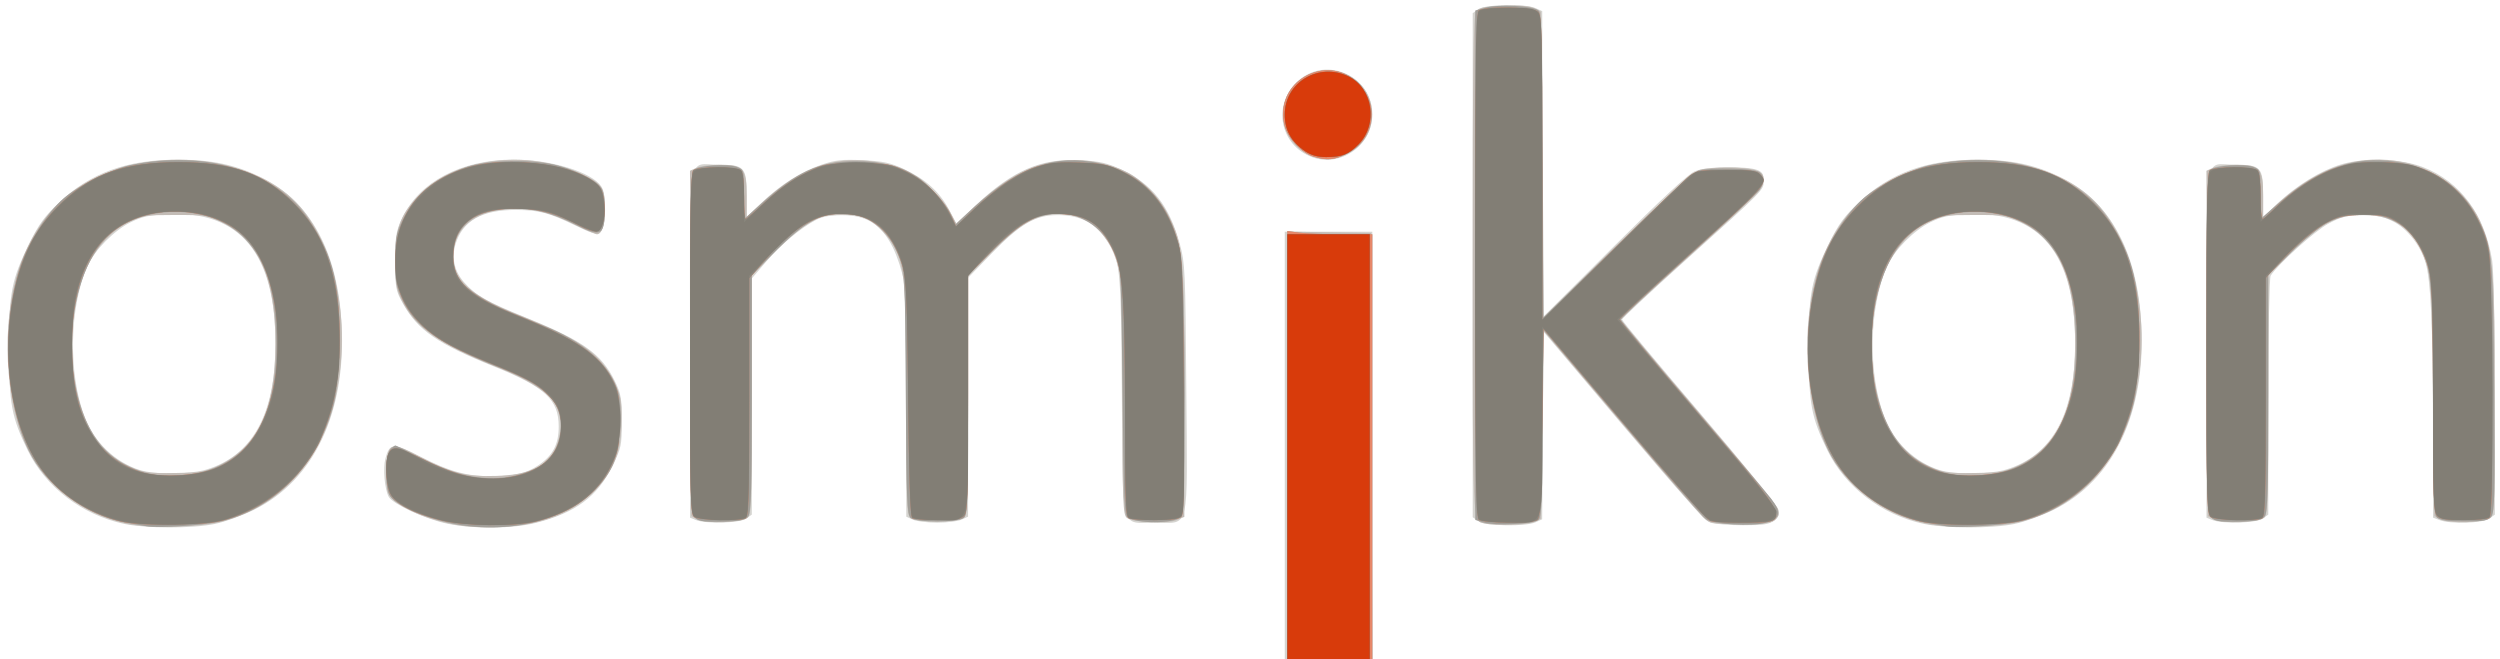 <?xml version="1.0" encoding="UTF-8" standalone="no"?>
<svg xmlns:dc="http://purl.org/dc/elements/1.1/" xmlns:cc="http://creativecommons.org/ns#" xmlns:rdf="http://www.w3.org/1999/02/22-rdf-syntax-ns#" xmlns:svg="http://www.w3.org/2000/svg" xmlns="http://www.w3.org/2000/svg" xmlns:xlink="http://www.w3.org/1999/xlink" xmlns:sodipodi="http://sodipodi.sourceforge.net/DTD/sodipodi-0.dtd" xmlns:inkscape="http://www.inkscape.org/namespaces/inkscape" id="svg4136" version="1.1" inkscape:version="0.91 r13725" width="971" height="256" viewBox="0 0 971 256" sodipodi:docname="logo_final_21.02.svg">
  <rect x="0" y="0" width="971" height="256" fill="#333333" stroke="none"/>
  <defs id="defs4140"></defs>
  <g id="g4164">
    <path style="fill:#ffffff" d="M 0,128 0,0 485.5,0 971,0 l 0,128 0,128 -485.5,0 L 0,256 0,128 Z" id="path4180" inkscape:connector-curvature="0"></path>
    <path style="fill:#d5d4d0" d="m 499,173 0,-83 17,0 17,0 0,83 0,83 -17,0 -17,0 0,-83 z M 48,203.44 C 31.857,199.96 17.74,189.166 10.805,175 4.456,162.032 3.519,156.955 3.509,135.5 3.499,113.48 4.408,108.783 11.47,94.401 15.058,87.092 17.313,84.003 22.926,78.709 35.252,67.081 49.196,62.035 69,62.035 c 13.427,0 22.448,1.918 32.634,6.938 18.939,9.334 29.59,28.915 31.052,57.086 1.77,34.1 -10.688,60.453 -34.013,71.949 C 94.178,200.223 87.35,202.695 83.5,203.501 74.77,205.327 56.611,205.296 48,203.44 Z M 79.972,182.416 c 18.05,-5.36 26.967,-21.44 27.011,-48.708 0.056,-35.086 -13.607,-51.75 -41.433,-50.533 -7.417,0.324 -10.222,0.919 -14.73,3.125 -6.479,3.17 -14.146,10.924 -16.854,17.045 -7.072,15.988 -7.53,41.739 -1.045,58.802 3.626,9.541 11.915,17.447 21.404,20.413 5.866,1.834 19.238,1.759 25.648,-0.145 z M 173.5,203.351 c -8.394,-1.781 -21.04,-7.623 -22.53,-10.408 -1.604,-2.997 -2.292,-10.989 -1.279,-14.861 1.571,-6.007 3.178,-6.098 13.535,-0.77 11.323,5.825 17.977,7.662 27.774,7.671 8.695,0.007 13.397,-1.101 18.094,-4.267 C 214.715,176.927 217,172.578 217,165.664 217,155.238 211.749,150.347 192.065,142.437 169.779,133.482 162.231,128.259 156.422,117.774 153.689,112.842 153.5,111.787 153.5,101.5 c 0,-9.809 0.287,-11.612 2.648,-16.648 C 162.846,70.565 179.113,62 199.55,62 c 14.482,0 30.345,4.858 33.981,10.407 1.138,1.736 1.48,4.347 1.265,9.632 -0.402,9.86 -1.38,10.373 -10.934,5.737 -10.658,-5.172 -14.41,-6.172 -23.362,-6.227 -13.299,-0.082 -20.848,4.203 -23.603,13.399 -1.581,5.276 -0.409,10.399 3.36,14.691 4.486,5.109 8.562,7.427 24.332,13.833 21.815,8.862 29.058,14.035 34.141,24.386 2.469,5.029 2.77,6.734 2.77,15.694 0,9.614 -0.165,10.386 -3.778,17.696 -5.781,11.696 -14.163,17.9 -29.478,21.817 -9.159,2.342 -24.46,2.468 -34.744,0.286 z M 747,203.44 C 730.857,199.96 716.74,189.166 709.805,175 c -6.349,-12.968 -7.286,-18.045 -7.296,-39.5 -0.01,-22.02 0.9,-26.717 7.961,-41.099 3.588,-7.308 5.843,-10.397 11.456,-15.692 C 734.252,67.081 748.196,62.035 768,62.035 c 13.427,0 22.448,1.918 32.634,6.938 18.939,9.334 29.59,28.915 31.052,57.086 1.77,34.1 -10.688,60.453 -34.013,71.949 -4.495,2.216 -11.323,4.688 -15.173,5.493 -8.73,1.827 -26.889,1.795 -35.5,-0.061 z m 31.972,-21.024 c 18.05,-5.36 26.967,-21.44 27.011,-48.708 0.057,-35.086 -13.607,-51.75 -41.433,-50.533 -7.417,0.324 -10.222,0.919 -14.73,3.125 -6.479,3.17 -14.146,10.924 -16.854,17.045 -7.072,15.988 -7.53,41.739 -1.045,58.802 3.626,9.541 11.915,17.447 21.404,20.413 5.866,1.834 19.238,1.759 25.648,-0.145 z M 574.223,202.443 572,200.887 572,103 572,5.113 574.223,3.557 c 2.709,-1.897 18.325,-2.176 22.23,-0.396 L 599,4.321 l 0,59.566 0,59.566 27.75,-27.677 c 18.261,-18.213 29.021,-28.207 31.468,-29.226 4.246,-1.769 20.087,-2.144 24.217,-0.574 2.015,0.766 2.565,1.661 2.565,4.171 0,3.764 0.817,2.935 -31.771,32.248 C 640.453,113.886 630,123.665 630,124.125 c 0,0.46 13.507,16.657 30.015,35.993 16.508,19.336 30.301,36.296 30.651,37.688 0.479,1.909 0.079,2.983 -1.626,4.363 -1.846,1.495 -4.051,1.831 -12.002,1.831 -5.357,0 -11.057,-0.459 -12.668,-1.021 -2.054,-0.716 -12.169,-11.931 -33.899,-37.586 L 599.5,128.828 l -0.262,36.431 -0.262,36.431 -2.535,1.155 c -3.896,1.775 -19.513,1.493 -22.218,-0.402 z M 270.25,201.969 268,201.064 268,133.567 C 268,55.838 266.677,64 279.279,64 289.194,64 290,64.901 290,75.981 l 0,8.323 5.814,-5.546 c 7.477,-7.132 15.279,-12.091 23.299,-14.811 5.332,-1.808 7.974,-2.091 15.999,-1.715 8.046,0.377 10.673,0.947 16.123,3.497 8.269,3.87 13.773,8.844 17.356,15.689 l 2.826,5.397 7.634,-7.158 c 14.485,-13.582 25.286,-18.226 40.531,-17.429 7.538,0.394 10.383,1.034 15.739,3.541 12.248,5.732 18.736,13.923 22.894,28.906 2.062,7.43 2.191,10.256 2.546,56.006 C 461.206,207.774 462.314,203 448.611,203 c -13.693,0 -12.475,4.726 -12.882,-50 -0.381,-51.141 -0.503,-52.247 -6.705,-60.809 -4.259,-5.879 -9.958,-8.611 -18.023,-8.64 -8.91,-0.031 -14.585,3.257 -26.014,15.071 L 376,107.91 l 0,46.384 0,46.384 -2.547,1.161 C 372.052,202.478 367.798,203 364,203 c -3.798,0 -8.052,-0.522 -9.453,-1.161 L 352,200.679 351.992,158.089 C 351.988,134.555 351.534,112.592 350.979,109 c -0.553,-3.575 -2.462,-9.408 -4.242,-12.961 -4.446,-8.875 -10.012,-12.417 -19.569,-12.455 -4.579,-0.018 -7.764,0.55 -10.168,1.813 -6.147,3.229 -13.76,9.596 -19.461,16.275 L 292,108.16 l 0,45.863 0,45.863 -2.223,1.557 c -2.489,1.743 -15.619,2.097 -19.527,0.526 z m 589,0 -2.25,-0.904 0,-67.497 C 857,55.838 855.677,64 868.279,64 878.193,64 879,64.901 879,75.974 l 0,8.316 5.384,-5.092 c 7.614,-7.201 16.9,-12.923 24.928,-15.362 8.85,-2.688 23.244,-2.219 31.688,1.032 14.576,5.612 24.05,18.381 26.965,36.345 0.587,3.619 1.023,25.89 1.028,52.48 l 0.008,46.193 -2.223,1.557 c -2.556,1.79 -15.039,2.168 -19.212,0.581 L 945,201.049 944.956,163.275 c -0.043,-37.555 -0.846,-54.422 -2.923,-61.452 -1.913,-6.471 -7.102,-13.019 -12.508,-15.781 -3.976,-2.031 -6.386,-2.532 -12,-2.495 -5.974,0.04 -7.943,0.538 -13.16,3.328 -5.335,2.853 -19.563,15.667 -22.436,20.205 -0.497,0.785 -0.906,21.835 -0.914,47.113 L 881,199.887 l -2.223,1.557 c -2.489,1.743 -15.619,2.097 -19.527,0.526 z M 508.5,60.583 C 496.616,55.278 494.437,39.969 504.33,31.284 515.393,21.57 533,29.647 533,44.436 c 0,12.518 -13.175,21.202 -24.5,16.147 z" id="path4178" inkscape:connector-curvature="0"></path>
    <path style="fill:#c3bcb6" d="m 500,172.975 0,-83.025 16.25,0.275 16.25,0.275 0.256,82.75 0.256,82.75 -16.506,0 L 500,256 500,172.975 Z M 49.5,203.497 C 32.374,199.968 17.532,188.645 10.431,173.692 1.855,155.634 0.438,125.896 7.156,105 12.564,88.179 22.796,75.885 37.1,69.021 c 26.54,-12.735 63.208,-7.521 79.479,11.3 14.64,16.936 20.063,47.624 13.368,75.655 -5.646,23.637 -21.42,40.531 -43.481,46.569 C 78.167,204.817 58.377,205.326 49.5,203.497 Z M 85.089,180.755 C 100.324,173.273 106.956,158.932 106.985,133.41 107.014,108.184 100.432,93.288 86.161,86.28 80.887,83.69 79.645,83.5 68,83.5 c -11.288,0 -12.985,0.24 -17.5,2.476 -14.424,7.143 -22.559,24.475 -22.465,47.862 0.093,23.012 7.42,39.756 20.271,46.321 6.724,3.435 8.59,3.763 20.194,3.546 9.733,-0.182 11.644,-0.521 16.589,-2.95 z m 92.423,23.176 c -13.263,-2.216 -25.825,-8.345 -27.041,-13.193 -0.315,-1.254 -0.437,-5.374 -0.271,-9.155 0.43,-9.829 1.434,-10.181 12.492,-4.375 12.476,6.55 18.388,8.047 30.129,7.633 11.868,-0.419 17.876,-2.915 21.995,-9.14 3.686,-5.57 3.821,-14.603 0.291,-19.555 C 211.923,151.68 204.55,147.154 193,142.576 170.436,133.632 161.148,127.093 155.963,116.5 c -2.131,-4.353 -2.444,-6.359 -2.422,-15.5 0.029,-12.279 1.704,-17.055 8.603,-24.54 13.979,-15.165 42.33,-18.914 64.518,-8.531 C 233.899,71.315 235,73.125 235,81.631 235,87.296 233.751,91 231.841,91 231.242,91 227.228,89.236 222.92,87.08 213.398,82.314 205.741,80.607 196.769,81.249 183.945,82.166 176,89.119 176,99.423 c 0,9.211 6.937,15.549 24.781,22.644 24.542,9.758 32.149,14.982 37.427,25.705 3.022,6.139 3.284,7.428 3.195,15.708 -0.129,12.066 -2.763,18.949 -10.257,26.806 -6.534,6.85 -14.277,10.861 -25.354,13.133 -8.173,1.677 -20.028,1.891 -28.28,0.512 z M 748.5,203.497 c -17.126,-3.529 -31.968,-14.852 -39.069,-29.805 -8.575,-18.057 -9.993,-47.796 -3.275,-68.692 5.408,-16.821 15.64,-29.115 29.944,-35.979 26.54,-12.735 63.208,-7.521 79.479,11.3 14.64,16.936 20.063,47.624 13.368,75.655 -5.646,23.637 -21.42,40.531 -43.481,46.569 -8.299,2.271 -28.088,2.78 -36.965,0.951 z m 35.589,-22.742 c 15.235,-7.482 21.867,-21.823 21.896,-47.345 0.029,-25.226 -6.554,-40.122 -20.825,-47.13 C 779.887,83.69 778.645,83.5 767,83.5 c -11.288,0 -12.985,0.24 -17.5,2.476 -14.424,7.143 -22.559,24.475 -22.465,47.862 0.093,23.012 7.42,39.756 20.271,46.321 6.724,3.435 8.59,3.763 20.194,3.546 9.733,-0.182 11.644,-0.521 16.589,-2.95 z M 576.5,203.3 C 571.871,202.216 572,205.086 572,103 c 0,-80.631 0.229,-96.93 1.382,-98.507 1.148,-1.57 2.968,-1.948 10.75,-2.236 C 590.58,2.017 594.279,2.322 596,3.234 l 2.5,1.325 0.5,59.361 0.5,59.361 28.702,-28.197 c 20.469,-20.109 29.646,-28.467 31.993,-29.141 4.486,-1.287 17.795,-1.192 21.656,0.154 2.476,0.863 3.149,1.671 3.149,3.779 0,3.198 -3.318,6.535 -34,34.195 -11.825,10.66 -21.5,19.69 -21.5,20.066 0,0.376 13.5,16.477 30,35.78 16.5,19.303 30.427,36.225 30.949,37.605 0.734,1.943 0.557,2.901 -0.786,4.243 -1.451,1.451 -3.675,1.734 -13.633,1.734 -11.588,0 -11.972,-0.071 -14.714,-2.717 C 659.767,199.288 645.225,182.388 629,163.226 l -29.5,-34.839 -0.5,36.527 -0.5,36.527 -2.5,1.264 c -2.393,1.21 -15.202,1.6 -19.5,0.593 z m -305.5,-1.541 -2.5,-1.317 -0.257,-67.057 -0.257,-67.057 2.554,-1.164 C 271.945,64.524 275.998,64 279.547,64 288.733,64 290,65.467 290,76.1 l 0,8.1 5.75,-5.271 c 13.679,-12.54 25.781,-17.612 39.68,-16.632 4.518,0.319 10.718,1.534 13.898,2.724 6.861,2.567 16.256,10.833 19.707,17.339 l 2.357,4.443 7.054,-6.456 C 392.085,67.864 401.35,63.154 414,62.274 c 8.157,-0.568 17.004,1.157 23.849,4.649 5.783,2.95 12.659,10.157 15.96,16.726 C 459.67,95.313 460,98.976 460,152.326 l 0,48.431 -2.974,1.232 c -3.808,1.577 -17.159,0.975 -19.387,-0.874 C 436.166,199.893 436,195.324 436,156.061 c 0,-27.248 -0.41,-45.912 -1.089,-49.587 -2.899,-15.68 -12.763,-24.511 -25.963,-23.243 -7.54,0.724 -13.713,4.529 -23.697,14.602 l -9.25,9.333 0,46.295 c 0,41.843 -0.159,46.427 -1.654,47.667 -2.287,1.898 -18.405,1.898 -20.693,0 -1.492,-1.238 -1.655,-5.651 -1.671,-45 -0.019,-47.923 -0.551,-53.659 -5.751,-62.071 -1.528,-2.472 -4.72,-5.859 -7.091,-7.526 C 335.243,83.792 334.086,83.5 327.125,83.5 c -7.028,0 -8.212,0.306 -13.52,3.5 -3.2,1.925 -9.37,7.242 -13.711,11.816 L 292,107.133 l 0,46.311 c 0,41.852 -0.159,46.443 -1.653,47.683 -2.288,1.899 -16.086,2.349 -19.347,0.631 z m 589,0 -2.5,-1.317 -0.257,-67.057 -0.257,-67.057 2.554,-1.164 C 860.945,64.524 864.998,64 868.547,64 877.753,64 879,65.455 879,76.203 l 0,8.203 3.75,-3.537 c 16.861,-15.906 33.341,-21.589 51.451,-17.743 12.903,2.74 25.472,13.105 29.819,24.59 4.441,11.734 4.909,18.016 4.946,66.412 0.032,41.243 -0.124,45.759 -1.618,47 -2.287,1.898 -16.085,2.349 -19.347,0.632 l -2.5,-1.316 -0.552,-45.972 C 944.424,110.776 944.289,108.178 942.228,102 937.971,89.24 930.556,83.588 918,83.533 c -10.664,-0.047 -16.857,3.162 -28.25,14.639 l -8.75,8.814 0,46.385 c 0,41.92 -0.159,46.517 -1.653,47.757 -2.288,1.899 -16.086,2.349 -19.347,0.631 z M 507.97,59.75 c -13.609,-6.875 -12.668,-25.881 1.55,-31.311 10.122,-3.865 21.451,2.448 23.147,12.899 1.33,8.197 -2.512,15.323 -10.126,18.782 -5.374,2.441 -9.199,2.344 -14.571,-0.37 z" id="path4176" inkscape:connector-curvature="0"></path>
    <path style="fill:#a29f99" d="m 500,172.864 0,-83.136 4.64,0.636 C 507.191,90.714 514.616,91 521.14,91 L 533,91 l 0,82.5 0,82.5 -16.5,0 -16.5,0 0,-83.136 z M 57,204.421 c -1.375,-0.244 -5.2,-0.931 -8.5,-1.525 C 33.155,200.13 17.839,188.683 11.177,175 1.895,155.938 0.456,125.678 7.777,103.527 10.891,94.106 18.186,82.733 24.797,76.991 30.429,72.1 43.51,65.589 50.652,64.122 c 29.306,-6.021 56.53,2.267 69.294,21.096 9.657,14.246 12.516,26.41 11.788,50.151 -0.385,12.554 -0.98,17.791 -2.683,23.615 -6.549,22.402 -22.634,38.614 -43.154,43.492 C 79.382,204.024 61.532,205.226 57,204.421 Z M 75.526,183.911 C 96.785,179.981 107.458,163.076 107.355,133.5 107.287,114.044 103.533,101.487 95.147,92.664 82.688,79.557 56.682,78.725 42.75,90.989 23.709,107.75 22.73,157.154 41.087,174.968 c 8.637,8.382 20.629,11.496 34.44,8.943 z m 103.95,20.102 c -11.793,-1.734 -24.976,-7.032 -27.907,-11.216 -2.188,-3.124 -2.187,-16.036 0.002,-18.224 0.864,-0.864 1.755,-1.571 1.979,-1.571 0.224,0 4.805,2.252 10.179,5.004 11.801,6.044 21.836,8.464 31.24,7.535 7.034,-0.695 14.212,-3.422 17.743,-6.739 3.416,-3.209 5.637,-10.012 5.029,-15.403 -0.964,-8.555 -7.166,-13.967 -23.351,-20.379 -23.858,-9.451 -33.126,-15.952 -38.209,-26.798 C 153.863,111.274 153.5,109.215 153.5,101 c 0,-8.144 0.371,-10.292 2.601,-15.046 C 160.937,75.645 168.604,69.172 181,64.933 c 8.581,-2.934 26.287,-3.202 36,-0.544 8.433,2.308 15.477,6.168 16.883,9.253 1.191,2.615 1.473,10.431 0.505,14.039 -0.945,3.523 -3.078,3.5 -10.247,-0.11 -10.478,-5.276 -17.152,-6.874 -26.641,-6.376 -10.227,0.537 -16.374,3.678 -19.61,10.022 -2.617,5.13 -2.253,13.454 0.769,17.574 2.848,3.884 10.003,8.469 19.021,12.19 4.301,1.775 11.114,4.585 15.139,6.245 15.91,6.561 26.143,16.667 27.754,27.411 1.317,8.782 0.027,20.616 -2.898,26.596 -8.365,17.097 -32.524,26.553 -58.198,22.779 z M 756,204.421 c -1.375,-0.244 -5.2,-0.931 -8.5,-1.525 C 732.155,200.13 716.839,188.683 710.177,175 c -9.281,-19.062 -10.72,-49.322 -3.399,-71.473 3.114,-9.421 10.408,-20.794 17.02,-26.536 5.632,-4.891 18.713,-11.402 25.855,-12.869 29.306,-6.021 56.53,2.267 69.294,21.096 9.657,14.246 12.516,26.41 11.788,50.151 -0.385,12.554 -0.98,17.791 -2.683,23.615 -6.549,22.402 -22.634,38.614 -43.154,43.492 -6.515,1.549 -24.365,2.75 -28.897,1.945 z m 18.526,-20.51 c 21.259,-3.93 31.932,-20.834 31.829,-50.411 -0.068,-19.456 -3.822,-32.013 -12.209,-40.836 -12.458,-13.107 -38.464,-13.938 -52.396,-1.675 -19.041,16.761 -20.02,66.165 -1.664,83.979 8.637,8.382 20.629,11.496 34.44,8.943 z M 576.25,202.946 573,201.943 l 0,-98.933 0,-98.933 4.25,-1.155 c 4.988,-1.355 18.198,-0.626 20.302,1.121 1.208,1.002 1.472,10.438 1.69,60.22 L 599.5,123.295 628.12,95.199 c 18.282,-17.947 29.66,-28.386 31.5,-28.898 4.949,-1.378 21.87,-0.97 23.728,0.572 2.083,1.728 2.1,4.041 0.054,6.963 -0.879,1.255 -13.367,12.893 -27.75,25.863 C 641.268,112.67 629.5,123.651 629.5,124.103 c 0,0.452 12.375,15.311 27.5,33.021 15.125,17.71 29.001,34.125 30.837,36.477 4.248,5.446 3.691,7.907 -2.147,9.493 -5.395,1.466 -19.963,0.613 -22.947,-1.343 C 661.509,200.942 646.775,184.065 630,164.246 l -30.5,-36.034 -0.262,36.281 c -0.22,30.503 -0.497,36.476 -1.735,37.503 -1.901,1.577 -17.027,2.252 -21.253,0.948 z M 272.5,202.335 C 267.845,201.055 268,203.425 268,133.5 c 0,-59.593 0.161,-66.389 1.605,-67.587 2.073,-1.72 13.087,-2.398 16.645,-1.024 2.736,1.056 2.75,1.112 2.75,10.67 l 0,9.609 6.236,-5.643 C 309.442,66.669 318.131,62.675 332,62.627 c 10.197,-0.036 17.41,1.742 24.084,5.936 4.469,2.808 11.164,10.331 13.414,15.072 l 1.702,3.586 4.151,-3.977 c 17.806,-17.062 31.815,-22.966 48.42,-20.404 18.991,2.93 30.839,15.037 34.738,35.498 2.096,11 2.221,100.814 0.142,102.538 -3.036,2.52 -16.672,2.607 -20.649,0.132 -1.287,-0.801 -1.573,-7.706 -2.015,-48.721 -0.501,-46.477 -0.577,-47.939 -2.744,-53.328 -5.675,-14.113 -19.999,-19.825 -33.295,-13.277 -3.555,1.751 -8.659,5.934 -14.696,12.047 l -9.25,9.365 0,46.331 c 0,41.877 -0.159,46.463 -1.654,47.703 -2.254,1.871 -18.403,1.9 -20.647,0.038 -1.428,-1.185 -1.641,-6.616 -1.904,-48.5 -0.294,-46.869 -0.31,-47.202 -2.648,-52.997 C 344.658,88.538 337.358,83.055 327,83.032 c -8.659,-0.019 -14.844,3.458 -25.727,14.466 L 292,106.877 l 0,45.871 c 0,36.741 -0.266,46.235 -1.339,47.702 -1.047,1.432 -2.953,1.897 -8.75,2.134 -4.076,0.166 -8.311,0.055 -9.411,-0.247 z m 589,0 C 856.845,201.055 857,203.425 857,133.5 c 0,-59.593 0.161,-66.389 1.605,-67.587 2.073,-1.72 13.087,-2.398 16.645,-1.024 2.734,1.055 2.75,1.118 2.75,10.603 l 0,9.541 8.095,-6.995 c 14.789,-12.779 28.525,-17.521 44.154,-15.244 14.547,2.12 25.33,9.308 31.594,21.061 6.214,11.659 6.432,13.773 6.877,66.644 0.348,41.274 0.197,48.28 -1.077,50 -1.289,1.74 -2.642,2 -10.408,2 -6.096,0 -9.451,-0.435 -10.581,-1.372 -1.491,-1.237 -1.655,-5.616 -1.671,-44.5 -0.021,-52.859 -0.68,-57.362 -9.777,-66.858 -7.215,-7.532 -20.63,-8.879 -31.342,-3.148 -2.95,1.578 -9.301,6.773 -14.114,11.543 l -8.75,8.674 0,45.89 c 0,36.758 -0.266,46.254 -1.339,47.721 -1.047,1.432 -2.953,1.897 -8.75,2.134 -4.076,0.166 -8.311,0.055 -9.411,-0.247 z M 510.256,60.883 C 505.767,59.586 500.294,53.806 498.998,48.992 494.425,32.008 515.172,19.972 527.6,32.4 c 8.43,8.43 6.175,21.922 -4.57,27.35 -4.734,2.392 -7.55,2.641 -12.774,1.133 z" id="path4174" inkscape:connector-curvature="0"></path>
    <path style="fill:#e68769" d="m 500,172.864 0,-83.136 4.64,0.636 C 507.191,90.714 514.616,91 521.14,91 L 533,91 l 0,82.5 0,82.5 -16.5,0 -16.5,0 0,-83.136 z M 46.601,202.457 C 37.154,200.09 28.107,195.078 21.402,188.5 7.504,174.862 0.761,149.306 3.988,122.5 6.347,102.913 12.503,89.487 24.178,78.472 36.092,67.231 48.272,63.039 69.09,63.015 c 21.219,-0.025 33.431,4.285 44.988,15.876 8.392,8.417 13.214,17.914 16.051,31.61 2.968,14.332 2.267,36.032 -1.582,48.977 -1.468,4.938 -3.78,11.019 -5.138,13.513 -6.991,12.844 -18.62,22.786 -32.431,27.725 -6.691,2.393 -9.107,2.703 -22.977,2.946 -11.139,0.196 -17.159,-0.144 -21.399,-1.206 z m 36.546,-20.345 c 8.095,-3.124 14.123,-8.85 18.344,-17.428 10.028,-20.378 8.092,-54.254 -4.006,-70.115 C 88.496,82.784 66.701,78.534 51.117,85.528 35.599,92.492 27.935,108.522 27.942,134 c 0.008,28.21 9.107,44.364 27.987,49.689 6.678,1.884 20.294,1.095 27.218,-1.577 z m 88.212,19.985 c -10.827,-2.662 -18.274,-6.649 -19.962,-10.689 -1.639,-3.923 -1.844,-12.704 -0.362,-15.474 1.511,-2.822 3.222,-2.466 14.387,2.995 14.739,7.21 24.998,8.74 36.659,5.468 C 212.263,181.54 218,174.748 218,165.549 c 0,-5.472 -1.596,-8.887 -6.165,-13.191 -4.009,-3.777 -8.15,-5.909 -23.87,-12.291 -14.262,-5.79 -20.453,-9.59 -26.398,-16.202 -5.816,-6.469 -8.074,-13.084 -7.973,-23.364 0.178,-18.236 10.841,-30.992 30.099,-36.008 13.909,-3.623 37.463,-0.783 46.241,5.576 3.302,2.392 4.043,3.598 4.636,7.549 0.906,6.043 -0.464,11.747 -2.936,12.218 -1.026,0.196 -4.045,-0.829 -6.707,-2.279 C 216.328,82.877 209.334,81 200.493,81 183.98,81 176,87.132 176,99.82 c 0,9.259 6.517,15.381 23.609,22.178 23.909,9.508 33.007,15.567 38.23,25.462 2.415,4.575 2.66,6.058 2.66,16.061 0,10.438 -0.174,11.374 -3.287,17.697 -5.32,10.807 -14.397,17.529 -28.673,21.234 -8.239,2.139 -27.797,1.951 -37.181,-0.356 z m 574.242,0.36 c -9.447,-2.367 -18.495,-7.378 -25.199,-13.957 -13.899,-13.638 -20.642,-39.194 -17.414,-66 2.358,-19.587 8.515,-33.013 20.19,-44.028 11.913,-11.24 24.094,-15.432 44.912,-15.457 21.219,-0.025 33.431,4.285 44.988,15.876 8.392,8.417 13.214,17.914 16.051,31.61 2.968,14.332 2.267,36.032 -1.582,48.977 -1.468,4.938 -3.78,11.019 -5.138,13.513 -6.991,12.844 -18.62,22.786 -32.431,27.725 -6.691,2.393 -9.107,2.703 -22.977,2.946 -11.139,0.196 -17.159,-0.144 -21.399,-1.206 z m 36.546,-20.345 c 8.095,-3.124 14.123,-8.85 18.344,-17.428 10.028,-20.378 8.092,-54.254 -4.006,-70.115 C 787.496,82.784 765.701,78.534 750.117,85.528 734.599,92.492 726.935,108.522 726.942,134 c 0.008,28.21 9.107,44.364 27.987,49.689 6.678,1.884 20.294,1.095 27.218,-1.577 z M 574.2,201.8 c -1.74,-1.74 -1.74,-195.86 0,-197.6 1.925,-1.925 21.242,-1.616 23.229,0.371 C 598.822,5.965 599,12.855 599,65.315 l 0,59.172 27.25,-27.091 C 641.237,82.495 654.798,69.335 656.385,68.152 658.939,66.247 660.565,66 670.563,66 c 8.934,0 11.622,0.328 12.865,1.571 3.563,3.563 3.494,3.64 -31.187,34.832 C 639.459,113.901 629,123.645 629,124.059 c 0,0.413 13.725,16.83 30.5,36.482 37.283,43.677 36.795,42.472 17.168,42.446 -5.593,-0.008 -11.137,-0.273 -12.32,-0.591 -1.213,-0.325 -15.829,-16.734 -33.5,-37.608 L 599.5,127.756 599,164.415 c -0.424,31.123 -0.727,36.802 -2,37.607 -2.244,1.417 -21.347,1.231 -22.8,-0.222 z m -304.45,-0.88 c -1.639,-0.955 -1.75,-5.229 -1.75,-67.27 0,-50.195 0.291,-66.541 1.2,-67.45 1.613,-1.613 16.987,-1.613 18.6,0 0.752,0.752 1.2,4.489 1.2,10 0,4.84 0.273,8.8 0.606,8.8 0.333,0 3.974,-3.146 8.091,-6.99 4.835,-4.515 10.18,-8.322 15.097,-10.75 C 320.372,63.516 320.461,63.5 332.976,63.5 c 12.191,0 12.773,0.099 19.245,3.287 7.278,3.584 13.632,9.886 17.089,16.947 l 2.073,4.234 7.059,-6.844 c 3.882,-3.764 9.963,-8.721 13.512,-11.015 9.128,-5.899 15.093,-7.407 27.484,-6.949 9.054,0.335 10.911,0.737 16.805,3.639 C 446.946,72.068 453.671,80.768 457.655,94.5 c 1.525,5.255 1.786,12.124 2.103,55.325 0.271,36.95 0.066,49.683 -0.82,50.75 -0.859,1.036 -3.586,1.425 -9.978,1.425 -4.838,0 -9.508,-0.273 -10.378,-0.607 -1.404,-0.539 -1.586,-4.955 -1.615,-39.25 -0.042,-48.486 -0.738,-57.352 -5.184,-66.101 -4.665,-9.18 -9.459,-12.386 -19.258,-12.881 -6.735,-0.34 -7.858,-0.1 -13.42,2.864 -3.956,2.108 -9.036,6.312 -14.587,12.07 L 376,106.931 l 0,45.963 c 0,40.451 -0.188,46.152 -1.571,47.535 -1.19,1.19 -3.678,1.568 -10.25,1.556 -4.773,-0.008 -9.196,-0.346 -9.828,-0.75 -0.827,-0.529 -1.276,-13.5 -1.603,-46.235 -0.387,-38.822 -0.703,-46.379 -2.151,-51.49 C 346.719,89.819 338.802,83 326.784,83 c -10.079,0 -18.924,5.486 -30.359,18.83 L 291,108.16 l 0,46.313 c 0,41.309 -0.171,46.379 -1.582,46.92 -2.59,0.994 -17.776,0.629 -19.668,-0.473 z m 589,0 c -1.639,-0.955 -1.75,-5.229 -1.75,-67.27 0,-50.195 0.291,-66.541 1.2,-67.45 1.613,-1.613 16.987,-1.613 18.6,0 0.752,0.752 1.2,4.489 1.2,10 0,4.84 0.359,8.8 0.797,8.8 0.438,0 2.576,-1.842 4.75,-4.094 6.232,-6.454 15.906,-12.906 23.227,-15.49 8.928,-3.151 23.055,-3.34 32.37,-0.433 11.936,3.725 21.661,13.772 26.105,26.97 2.139,6.352 2.214,8.066 2.529,57.456 0.261,40.982 0.07,51.07 -0.977,51.735 -0.716,0.454 -5.207,0.832 -9.98,0.841 -6.572,0.012 -9.06,-0.366 -10.25,-1.556 C 945.191,199.048 945,193.591 945,155.595 c 0,-27.995 -0.396,-45.234 -1.122,-48.85 -1.734,-8.632 -6.665,-16.689 -12.391,-20.246 -4.387,-2.725 -5.617,-3 -13.408,-3 -6.904,0 -9.48,0.444 -13.195,2.275 -5.27,2.597 -13.207,9.289 -20.133,16.976 l -4.75,5.272 0,46.381 c 0,41.371 -0.171,46.447 -1.582,46.988 -2.59,0.994 -17.776,0.629 -19.668,-0.473 z M 510.256,60.883 C 505.767,59.586 500.294,53.806 498.998,48.992 494.425,32.008 515.172,19.972 527.6,32.4 c 8.43,8.43 6.175,21.922 -4.57,27.35 -4.734,2.392 -7.55,2.641 -12.774,1.133 z" id="path4172" inkscape:connector-curvature="0"></path>
    <path style="fill:#89867d" d="m 500,173.5 0,-82.5 16,0 16,0 0,82.5 0,82.5 -16,0 -16,0 0,-82.5 z M 46.601,202.457 C 37.154,200.09 28.107,195.078 21.402,188.5 7.504,174.862 0.761,149.306 3.988,122.5 6.347,102.913 12.503,89.487 24.178,78.472 36.092,67.231 48.272,63.039 69.09,63.015 c 21.219,-0.025 33.431,4.285 44.988,15.876 8.392,8.417 13.214,17.914 16.051,31.61 2.968,14.332 2.267,36.032 -1.582,48.977 -1.468,4.938 -3.78,11.019 -5.138,13.513 -6.991,12.844 -18.62,22.786 -32.431,27.725 -6.691,2.393 -9.107,2.703 -22.977,2.946 -11.139,0.196 -17.159,-0.144 -21.399,-1.206 z m 36.546,-20.345 c 8.095,-3.124 14.123,-8.85 18.344,-17.428 10.028,-20.378 8.092,-54.254 -4.006,-70.115 C 88.496,82.784 66.701,78.534 51.117,85.528 35.599,92.492 27.935,108.522 27.942,134 c 0.008,28.21 9.107,44.364 27.987,49.689 6.678,1.884 20.294,1.095 27.218,-1.577 z m 88.212,19.985 c -10.827,-2.662 -18.274,-6.649 -19.962,-10.689 -1.639,-3.923 -1.844,-12.704 -0.362,-15.474 1.511,-2.822 3.222,-2.466 14.387,2.995 14.739,7.21 24.998,8.74 36.659,5.468 C 212.263,181.54 218,174.748 218,165.549 c 0,-5.472 -1.596,-8.887 -6.165,-13.191 -4.009,-3.777 -8.15,-5.909 -23.87,-12.291 -14.262,-5.79 -20.453,-9.59 -26.398,-16.202 -5.816,-6.469 -8.074,-13.084 -7.973,-23.364 0.178,-18.236 10.841,-30.992 30.099,-36.008 13.909,-3.623 37.463,-0.783 46.241,5.576 3.302,2.392 4.043,3.598 4.636,7.549 0.906,6.043 -0.464,11.747 -2.936,12.218 -1.026,0.196 -4.045,-0.829 -6.707,-2.279 C 216.328,82.877 209.334,81 200.493,81 183.98,81 176,87.132 176,99.82 c 0,9.259 6.517,15.381 23.609,22.178 23.909,9.508 33.007,15.567 38.23,25.462 2.415,4.575 2.66,6.058 2.66,16.061 0,10.438 -0.174,11.374 -3.287,17.697 -5.32,10.807 -14.397,17.529 -28.673,21.234 -8.239,2.139 -27.797,1.951 -37.181,-0.356 z m 574.242,0.36 c -9.447,-2.367 -18.495,-7.378 -25.199,-13.957 -13.899,-13.638 -20.642,-39.194 -17.414,-66 2.358,-19.587 8.515,-33.013 20.19,-44.028 11.913,-11.24 24.094,-15.432 44.912,-15.457 21.219,-0.025 33.431,4.285 44.988,15.876 8.392,8.417 13.214,17.914 16.051,31.61 2.968,14.332 2.267,36.032 -1.582,48.977 -1.468,4.938 -3.78,11.019 -5.138,13.513 -6.991,12.844 -18.62,22.786 -32.431,27.725 -6.691,2.393 -9.107,2.703 -22.977,2.946 -11.139,0.196 -17.159,-0.144 -21.399,-1.206 z m 36.546,-20.345 c 8.095,-3.124 14.123,-8.85 18.344,-17.428 10.028,-20.378 8.092,-54.254 -4.006,-70.115 C 787.496,82.784 765.701,78.534 750.117,85.528 734.599,92.492 726.935,108.522 726.942,134 c 0.008,28.21 9.107,44.364 27.987,49.689 6.678,1.884 20.294,1.095 27.218,-1.577 z M 574.2,201.8 c -1.74,-1.74 -1.74,-195.86 0,-197.6 1.925,-1.925 21.242,-1.616 23.229,0.371 C 598.822,5.965 599,12.855 599,65.315 l 0,59.172 27.25,-27.091 C 641.237,82.495 654.798,69.335 656.385,68.152 658.939,66.247 660.565,66 670.563,66 c 8.934,0 11.622,0.328 12.865,1.571 3.563,3.563 3.494,3.64 -31.187,34.832 C 639.459,113.901 629,123.645 629,124.059 c 0,0.413 13.725,16.83 30.5,36.482 37.283,43.677 36.795,42.472 17.168,42.446 -5.593,-0.008 -11.137,-0.273 -12.32,-0.591 -1.213,-0.325 -15.829,-16.734 -33.5,-37.608 L 599.5,127.756 599,164.415 c -0.424,31.123 -0.727,36.802 -2,37.607 -2.244,1.417 -21.347,1.231 -22.8,-0.222 z m -304.45,-0.88 c -1.639,-0.955 -1.75,-5.229 -1.75,-67.27 0,-50.195 0.291,-66.541 1.2,-67.45 1.613,-1.613 16.987,-1.613 18.6,0 0.752,0.752 1.2,4.489 1.2,10 0,4.84 0.273,8.8 0.606,8.8 0.333,0 3.974,-3.146 8.091,-6.99 4.835,-4.515 10.18,-8.322 15.097,-10.75 C 320.372,63.516 320.461,63.5 332.976,63.5 c 12.191,0 12.773,0.099 19.245,3.287 7.278,3.584 13.632,9.886 17.089,16.947 l 2.073,4.234 7.059,-6.844 c 3.882,-3.764 9.963,-8.721 13.512,-11.015 9.128,-5.899 15.093,-7.407 27.484,-6.949 9.054,0.335 10.911,0.737 16.805,3.639 C 446.946,72.068 453.671,80.768 457.655,94.5 c 1.525,5.255 1.786,12.124 2.103,55.325 0.271,36.95 0.066,49.683 -0.82,50.75 -0.859,1.036 -3.586,1.425 -9.978,1.425 -4.838,0 -9.508,-0.273 -10.378,-0.607 -1.404,-0.539 -1.586,-4.955 -1.615,-39.25 -0.042,-48.486 -0.738,-57.352 -5.184,-66.101 -4.665,-9.18 -9.459,-12.386 -19.258,-12.881 -6.735,-0.34 -7.858,-0.1 -13.42,2.864 -3.956,2.108 -9.036,6.312 -14.587,12.07 L 376,106.931 l 0,45.963 c 0,40.451 -0.188,46.152 -1.571,47.535 -1.19,1.19 -3.678,1.568 -10.25,1.556 -4.773,-0.008 -9.196,-0.346 -9.828,-0.75 -0.827,-0.529 -1.276,-13.5 -1.603,-46.235 -0.387,-38.822 -0.703,-46.379 -2.151,-51.49 C 346.719,89.819 338.802,83 326.784,83 c -10.079,0 -18.924,5.486 -30.359,18.83 L 291,108.16 l 0,46.313 c 0,41.309 -0.171,46.379 -1.582,46.92 -2.59,0.994 -17.776,0.629 -19.668,-0.473 z m 589,0 c -1.639,-0.955 -1.75,-5.229 -1.75,-67.27 0,-50.195 0.291,-66.541 1.2,-67.45 1.613,-1.613 16.987,-1.613 18.6,0 0.752,0.752 1.2,4.489 1.2,10 0,4.84 0.359,8.8 0.797,8.8 0.438,0 2.576,-1.842 4.75,-4.094 6.232,-6.454 15.906,-12.906 23.227,-15.49 8.928,-3.151 23.055,-3.34 32.37,-0.433 11.936,3.725 21.661,13.772 26.105,26.97 2.139,6.352 2.214,8.066 2.529,57.456 0.261,40.982 0.07,51.07 -0.977,51.735 -0.716,0.454 -5.207,0.832 -9.98,0.841 -6.572,0.012 -9.06,-0.366 -10.25,-1.556 C 945.191,199.048 945,193.591 945,155.595 c 0,-27.995 -0.396,-45.234 -1.122,-48.85 -1.734,-8.632 -6.665,-16.689 -12.391,-20.246 -4.387,-2.725 -5.617,-3 -13.408,-3 -6.904,0 -9.48,0.444 -13.195,2.275 -5.27,2.597 -13.207,9.289 -20.133,16.976 l -4.75,5.272 0,46.381 c 0,41.371 -0.171,46.447 -1.582,46.988 -2.59,0.994 -17.776,0.629 -19.668,-0.473 z M 506.922,58.726 C 501.555,55.109 499,50.522 499,44.5 c 0,-12.459 13.07,-20.357 24.619,-14.877 9.602,4.557 11.751,18.528 4.059,26.396 C 523.808,59.976 521.219,61 515.083,61 c -3.323,0 -5.819,-0.695 -8.161,-2.274 z" id="path4170" inkscape:connector-curvature="0"></path>
    <path style="fill:#827e75" d="m 500,173.5 0,-82.5 16,0 16,0 0,82.5 0,82.5 -16,0 -16,0 0,-82.5 z M 46.202,202.037 C 30.341,197.753 18.486,188.414 11.7,174.857 0.415,152.313 0.449,117.993 11.777,95 14.365,89.748 17.575,85.39 22.486,80.46 34.974,67.926 48.254,62.989 69.41,63.015 90.067,63.04 102.513,67.499 114.007,78.993 125.772,90.759 130.869,104.885 131.687,128 c 0.431,12.158 0.18,16.115 -1.553,24.5 -5.051,24.443 -18.74,40.678 -41.112,48.759 -8.419,3.041 -32.801,3.484 -42.821,0.778 z m 38.573,-20.516 c 10.345,-4.643 17.16,-13.442 20.924,-27.016 2.265,-8.169 2.768,-26.672 1,-36.782 -3.955,-22.619 -15.391,-34.241 -34.886,-35.454 -22.572,-1.404 -37.12,9.686 -42.362,32.292 -1.939,8.36 -1.954,29.572 -0.027,38.561 2.549,11.892 10.141,23.363 18.381,27.773 9.187,4.917 26.747,5.214 36.971,0.626 z m 86.588,20.498 c -8.253,-2.164 -16.011,-5.86 -18.818,-8.967 -2.351,-2.602 -3.4,-13.582 -1.616,-16.916 1.555,-2.906 4.151,-2.684 9.886,0.845 20.84,12.823 48.391,11.557 55.214,-2.537 2.421,-5 2.553,-12.418 0.306,-17.153 -2.351,-4.955 -9.154,-9.554 -21.333,-14.422 -24.522,-9.801 -32.733,-15.517 -38.178,-26.577 -2.912,-5.915 -3.249,-7.499 -3.23,-15.197 0.027,-11.192 3.207,-18.722 11.031,-26.122 8.918,-8.434 19.182,-11.95 34.877,-11.945 11.207,0.003 20.206,1.777 27.332,5.388 6.257,3.171 6.989,4.179 7.728,10.651 C 235.239,85.006 233.896,90 231.621,90 c -0.786,0 -5.399,-1.905 -10.251,-4.233 -8.27,-3.968 -9.459,-4.257 -18.998,-4.61 -11.253,-0.417 -15.713,0.576 -20.433,4.548 -4.314,3.63 -6.082,7.684 -6.082,13.95 0,10.675 5.323,15.263 28.311,24.404 21.63,8.6 30.608,15.433 34.781,26.472 3.21,8.491 2.581,21.372 -1.46,29.907 -5.148,10.873 -15.795,18.771 -29.729,22.057 -8.987,2.119 -27.42,1.878 -36.398,-0.476 z m 573.84,0.018 C 729.341,197.753 717.486,188.414 710.7,174.857 699.415,152.313 699.449,117.993 710.777,95 c 2.588,-5.252 5.798,-9.61 10.709,-14.54 12.487,-12.534 25.768,-17.471 46.924,-17.445 20.657,0.025 33.103,4.484 44.597,15.978 11.765,11.765 16.862,25.892 17.68,49.007 0.431,12.158 0.18,16.115 -1.553,24.5 -5.051,24.443 -18.74,40.678 -41.111,48.759 -8.419,3.041 -32.801,3.484 -42.821,0.778 z m 38.573,-20.516 c 10.345,-4.643 17.16,-13.442 20.924,-27.016 2.265,-8.169 2.768,-26.672 1,-36.782 -3.955,-22.619 -15.391,-34.241 -34.886,-35.454 -22.572,-1.404 -37.12,9.686 -42.362,32.292 -1.939,8.36 -1.954,29.572 -0.027,38.561 2.549,11.892 10.141,23.363 18.381,27.773 9.187,4.917 26.747,5.214 36.971,0.626 z M 574.75,201.92 C 573.102,200.96 573,195.183 573,102.985 573,7.203 573.042,5.048 574.934,4.035 575.998,3.466 581.103,3 586.279,3 c 7.847,0 9.686,0.304 11.066,1.829 C 598.845,6.487 599,12.143 599,65.408 l 0,58.751 28.949,-28.299 c 15.922,-15.564 29.76,-28.618 30.75,-29.009 0.99,-0.391 6.606,-0.742 12.479,-0.781 8.442,-0.056 11.008,0.259 12.25,1.501 0.864,0.864 1.571,1.889 1.571,2.278 0,2.033 -6.082,8.332 -20.5,21.231 -8.8,7.873 -20.589,18.523 -26.198,23.669 l -10.198,9.355 30.943,36.198 c 20.325,23.777 30.945,36.958 30.948,38.413 0.008,3.399 -2.947,4.285 -14.294,4.285 -9.144,0 -10.766,-0.264 -13.151,-2.14 -1.496,-1.177 -16.407,-18.304 -33.135,-38.059 L 599,126.882 l 0,36.404 c 0,43.277 1.169,39.729 -13.079,39.683 -5.182,-0.017 -10.209,-0.489 -11.171,-1.05 z M 269.571,200.429 C 268.175,199.032 268,191.582 268,133.5 268,75.418 268.175,67.968 269.571,66.571 271.525,64.618 285.924,64.324 287.8,66.2 c 0.764,0.764 1.2,4.635 1.2,10.659 l 0,9.459 6.25,-5.991 C 308.39,67.732 318.565,63 332.507,63 c 17.376,0 29.178,6.741 36.544,20.873 l 2.169,4.162 7.023,-6.625 c 8.314,-7.843 16.827,-13.539 24.611,-16.468 4.783,-1.8 7.25,-2.065 16.146,-1.733 9.045,0.337 11.328,0.791 16.478,3.272 10.782,5.195 18.109,14.5 22.109,28.074 1.538,5.221 1.801,11.977 2.15,55.409 0.373,46.321 0.287,49.545 -1.361,50.75 -2.31,1.689 -18.505,1.758 -20.177,0.086 -0.891,-0.891 -1.207,-11.131 -1.227,-39.75 -0.037,-52.629 -1.112,-61.91 -8.16,-70.461 -4.317,-5.237 -9.762,-7.54 -17.893,-7.567 -10.118,-0.034 -19.059,5.434 -29.97,18.327 l -4.949,5.849 0,45.746 C 376,206.694 377.168,202 363.794,202 c -5.625,0 -8.9,-0.428 -9.575,-1.25 -0.653,-0.795 -1.196,-17.81 -1.492,-46.75 -0.504,-49.199 -0.705,-51.17 -6.195,-60.536 C 342.493,86.572 337.25,83.602 328.325,83.151 317.839,82.622 312.316,85.487 300.25,97.718 l -9.25,9.376 0,46.253 c 0,34.641 -0.301,46.554 -1.2,47.453 -1.898,1.898 -18.259,1.598 -20.229,-0.371 z m 589,0 C 857.175,199.032 857,191.582 857,133.5 857,75.418 857.175,67.968 858.571,66.571 860.525,64.618 874.924,64.324 876.8,66.2 c 0.763,0.763 1.2,4.621 1.2,10.594 l 0,9.394 6.883,-6.344 c 8.011,-7.384 15.366,-12.027 23.685,-14.954 4.96,-1.745 7.738,-2.03 16.953,-1.738 10.152,0.321 11.565,0.616 17.925,3.747 12.308,6.059 19.961,16.398 23.067,31.164 1.967,9.351 2.222,100.801 0.287,102.737 -0.748,0.748 -4.454,1.2 -9.845,1.2 -7.105,0 -8.94,-0.326 -10.3,-1.829 C 945.168,198.528 945,193.884 945,154.381 c 0,-48.026 -0.325,-51.406 -5.808,-60.35 -1.507,-2.458 -4.68,-5.833 -7.051,-7.5 -3.825,-2.689 -5.269,-3.071 -12.791,-3.386 -7.916,-0.332 -8.921,-0.138 -15.115,2.911 -4.844,2.385 -9.01,5.678 -15.435,12.202 L 880,107.193 l 0,46.204 c 0,34.603 -0.301,46.505 -1.2,47.404 -1.898,1.898 -18.259,1.598 -20.229,-0.371 z M 506.922,58.726 C 501.555,55.109 499,50.522 499,44.5 c 0,-12.459 13.07,-20.357 24.619,-14.877 9.602,4.557 11.751,18.528 4.059,26.396 C 523.808,59.976 521.219,61 515.083,61 c -3.323,0 -5.819,-0.695 -8.161,-2.274 z" id="path4168" inkscape:connector-curvature="0"></path>
    <path style="fill:#d83b0b" d="m 500,173.5 0,-82.5 16,0 16,0 0,82.5 0,82.5 -16,0 -16,0 0,-82.5 z M 506.922,58.726 C 501.555,55.109 499,50.522 499,44.5 c 0,-12.459 13.07,-20.357 24.619,-14.877 9.602,4.557 11.751,18.528 4.059,26.396 C 523.808,59.976 521.219,61 515.083,61 c -3.323,0 -5.819,-0.695 -8.161,-2.274 z" id="path4166" inkscape:connector-curvature="0"></path>
  </g>
</svg>
